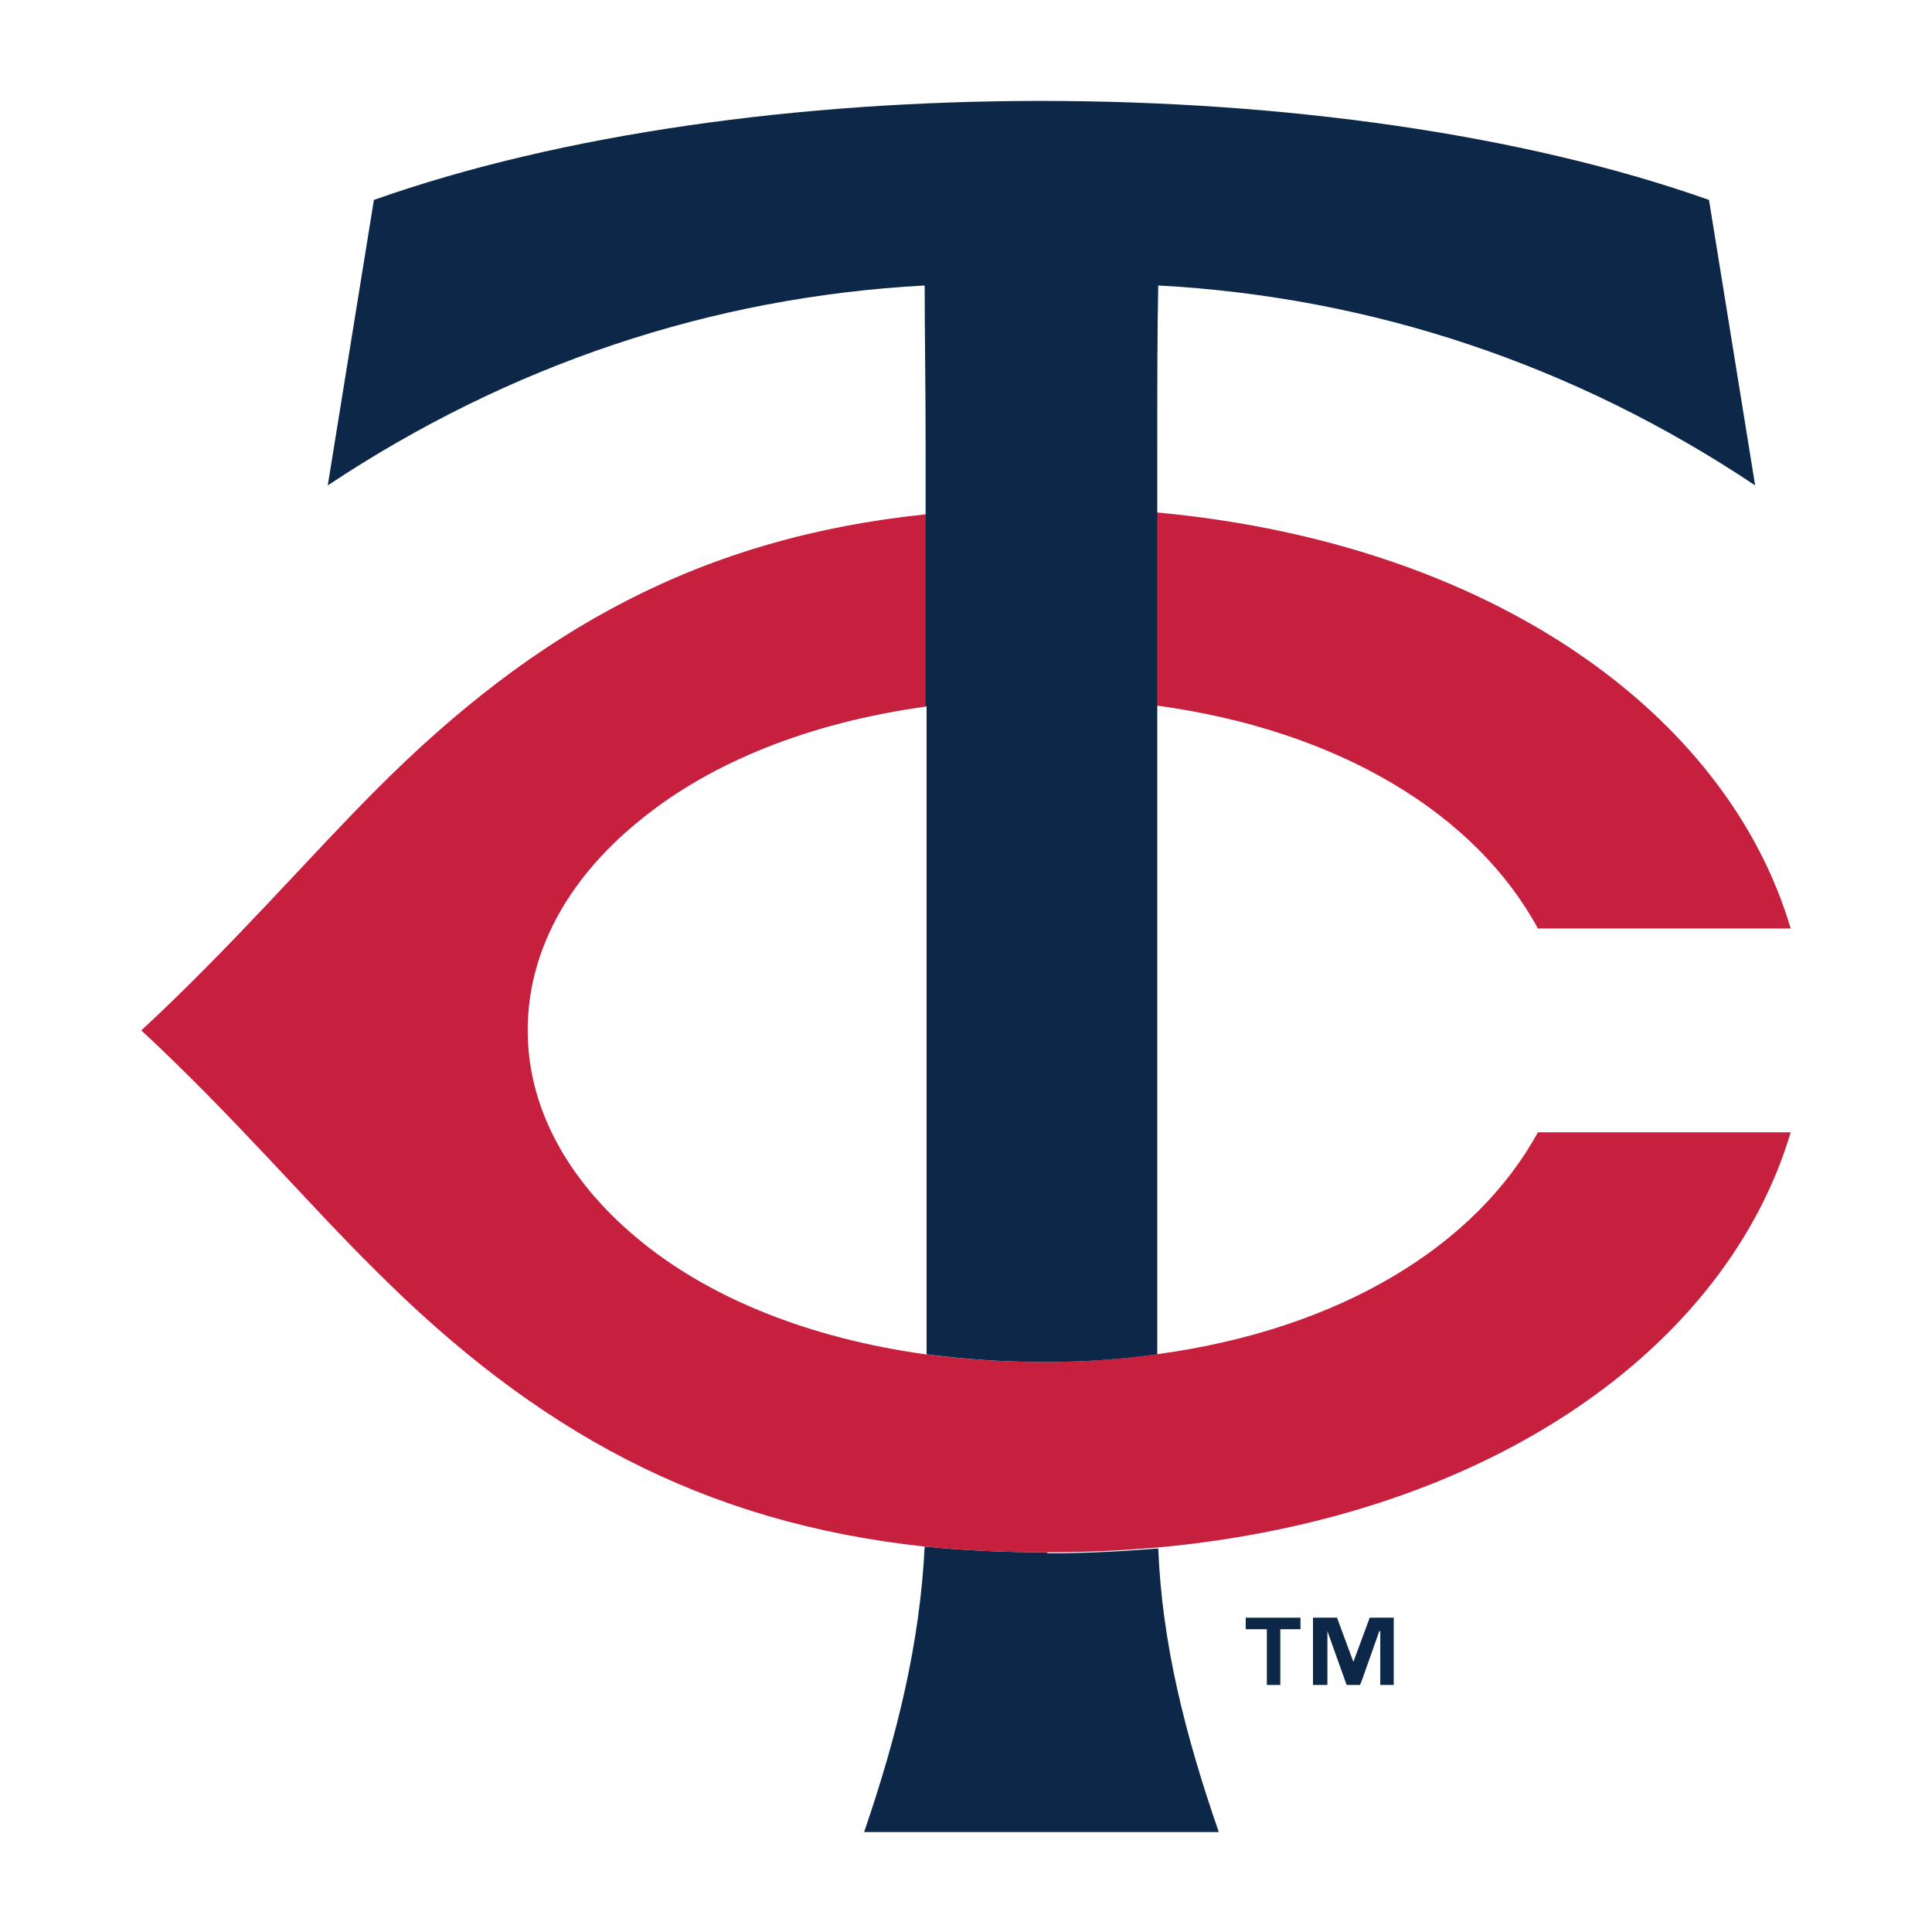 <svg viewBox="0 0 201 201" version="1.1" xmlns="http://www.w3.org/2000/svg">
  <defs>
    <style>
      .cls-1 {
        fill: #c7203e;
      }

      .cls-2 {
        fill: #0d2749;
      }
    </style>
  </defs>
  
  <g>
    <g id="Layer_2">
      <g id="Layer_1-2">
        <g id="minnesota_twins">
          <path d="M108.9,161.5c-4.4,0-8.6-.2-12.7-.6h0c-.5,10-2.8,19.5-6.3,29.7h36.9c-3.5-10.1-5.9-19.6-6.3-29.5h0c-3.7.3-7.6.5-11.5.5h0Z" class="cls-2"></path>
          <path d="M120.3,140.9h0c-3.7.5-7.6.8-11.7.8s-8.4-.3-12.3-.8h0c-12.3-1.7-22.3-5.9-29.3-11.5-7.4-5.9-12.1-13.6-12.1-22.2s4.6-16.3,12.1-22.2c7-5.6,17-9.8,29.4-11.5h0v-.3c0-6.7,0-13.2,0-19.7-23.4,2.4-40.7,12-57.3,28.7-6.9,6.9-14.9,16.2-24.4,25,9.5,8.8,17.4,18.1,24.4,25,16.6,16.6,33.9,26.2,57.1,28.7h0c4,.4,8.2.6,12.7.6s7.8-.2,11.5-.5h0c34.9-3.2,59.3-21,65.9-43.2h-26.3c-6.4,11.7-20.4,20.5-39.7,23.1h0Z" class="cls-1"></path>
          <path d="M120.3,73.4h0c19.2,2.6,33.3,11.4,39.7,23.2h26.3c-6.6-22.3-31.1-40.1-66.1-43.3h0c0,6.6,0,13.3,0,20.1Z" class="cls-1"></path>
          <polygon points="141.8 170.2 140.8 172.9 140.8 172.9 139.1 168.3 136.6 168.3 136.6 175.3 138.1 175.3 138.1 169.7 138.1 169.7 140.1 175.3 141.5 175.3 141.8 174.5 143.5 169.7 143.6 169.7 143.6 175.3 145 175.3 145 168.3 142.5 168.3 141.8 170.2" class="cls-2"></polygon>
          <polygon points="129.6 169.5 131.8 169.5 131.8 175.3 133.2 175.3 133.2 169.5 135.3 169.5 135.3 168.3 129.6 168.3 129.6 169.5" class="cls-2"></polygon>
          <path d="M96.4,73.5c0,22.5,0,45.7,0,67.4h0c3.9.5,8,.8,12.3.8s8-.3,11.7-.8c0-21.7,0-45,0-67.5h0c0-6.8,0-13.5,0-20.1h0c0-2.1,0-4.2,0-6.3,0-7,0-12.5.1-17.3,22.3,1.2,43.4,8.3,62.1,20.8l-4.8-29.7c-19.5-6.9-44.5-10.3-69.5-10.3s-49.9,3.4-69.4,10.3l-4.8,29.7c18.8-12.5,39.8-19.6,62.1-20.8,0,4.8.1,10.2.1,17.3,0,8.5,0,17.2,0,26.1v.3h0Z" class="cls-2"></path>
        </g>
      </g>
    </g>
  </g>
</svg>